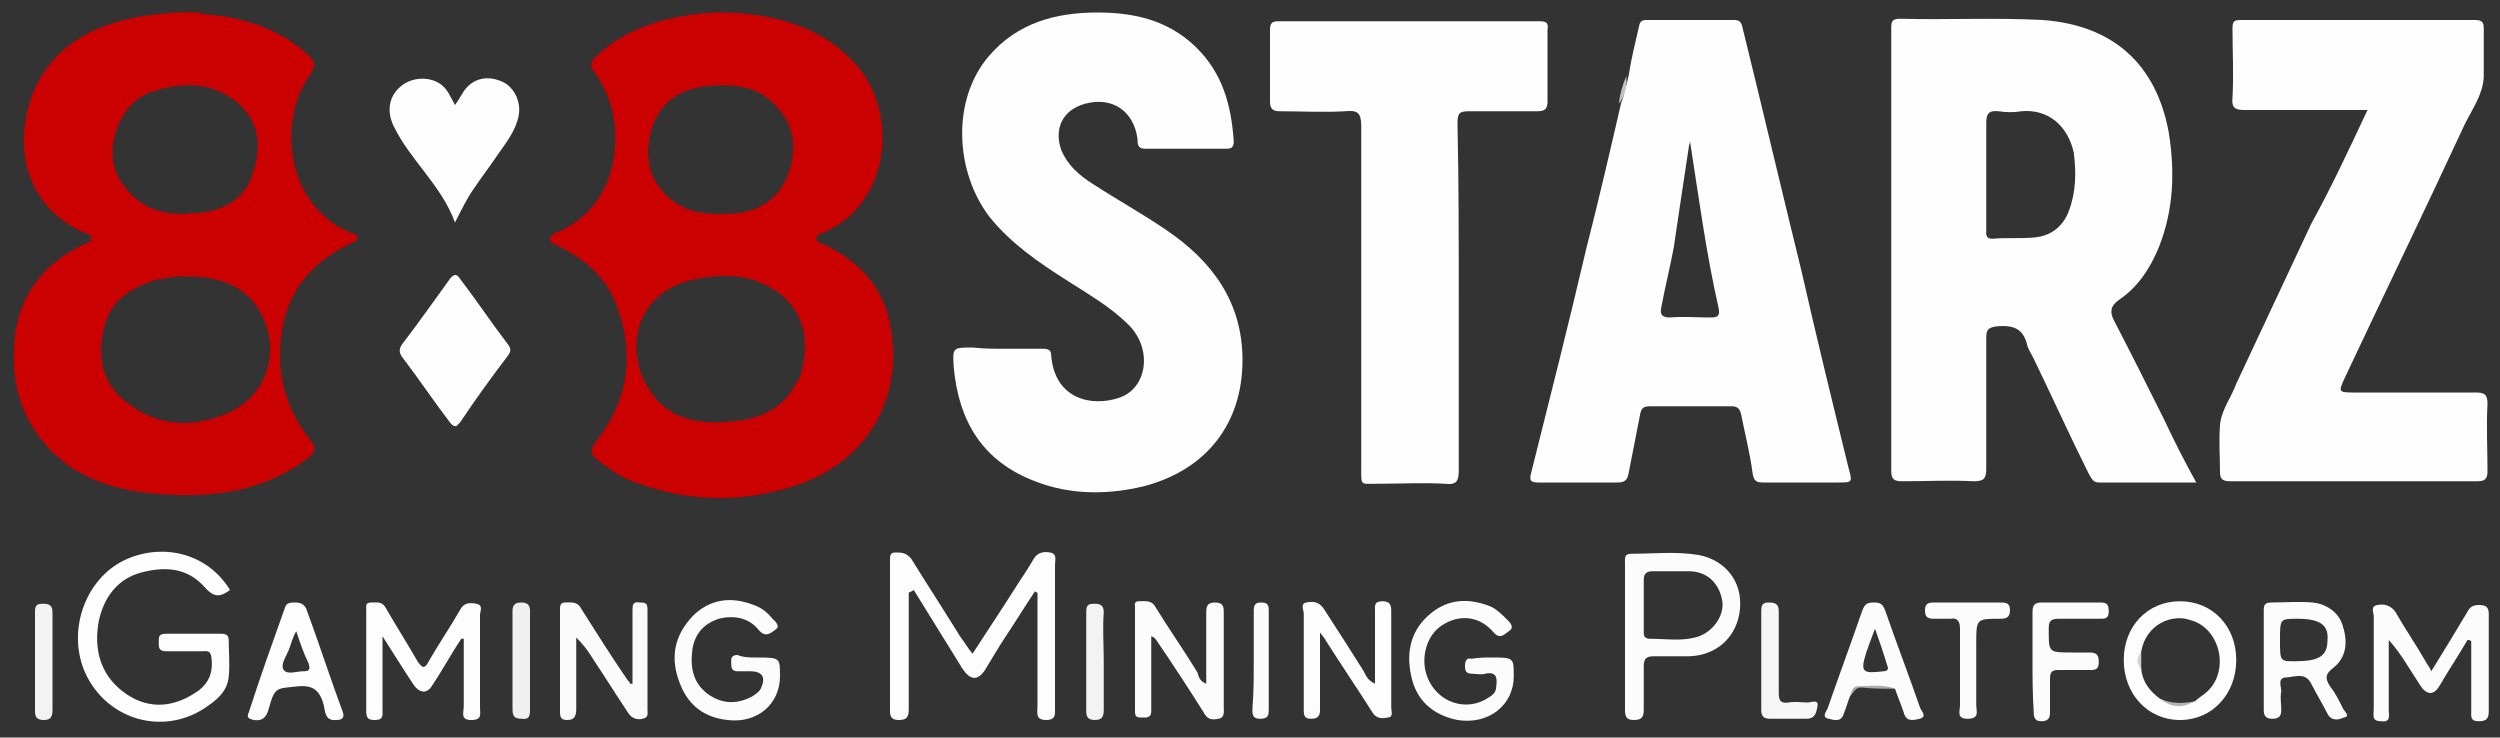 <?xml version="1.0" encoding="utf-8"?>
<!-- Generator: Adobe Illustrator 23.0.6, SVG Export Plug-In . SVG Version: 6.00 Build 0)  -->
<svg version="1.1" id="Layer_1" xmlns="http://www.w3.org/2000/svg" xmlns:xlink="http://www.w3.org/1999/xlink" x="0px" y="0px"
	 width="200px" height="59px" viewBox="0 0 200 59" style="enable-background:new 0 0 200 59;" xml:space="preserve">
<rect x="0" y="0" width="200" height="59" fill="#333333" stroke="none"/>
<style type="text/css">
	.st0{fill:#FEFEFE;}
	.st1{fill:#FDFDFD;}
	.st2{fill:#FCFCFC;}
	.st3{fill:#FBFBFB;}
	.st4{fill:#F7F7F7;}
	.st5{fill:#F3F3F3;}
	.st6{fill:#F0F0F0;}
	.st7{fill:#ACACAC;}
	.st8{fill:#C3C3C3;}
	.st9{fill:#CB0000;}
	.st10{fill:#B5B5B5;}
	.st11{fill:#D1D1D1;}
</style>
<g>
	<path class="st0" d="M80.3,27.9c1,0,2.1,0,3.1,0c0.5,0,0.7,0.1,0.7,0.6c0.3,3.4,3.2,4.1,5.5,3.3c2.2-0.8,2.6-3.9,0.7-5.8
		c-1.5-1.5-3.3-2.5-5-3.6c-2.2-1.4-4.4-2.9-6.1-5c-2.8-3.6-3.1-9.4-0.1-12.9c2.3-2.7,5.4-3.5,8.7-3.5c2.9,0,5.6,0.6,7.8,2.7
		c2.2,2.1,2.9,4.7,3.1,7.6c0,0.5-0.2,0.6-0.6,0.6c-2.2,0-4.4,0-6.5,0c-0.6,0-0.6-0.4-0.6-0.8c-0.3-2.2-2-3.4-4.2-2.8
		c-1.8,0.5-2.5,2-1.9,3.7c0.5,1.2,1.4,2,2.5,2.7c2,1.3,4,2.4,5.9,3.7c3.7,2.5,6.1,5.8,6.1,10.4c0,5.1-2.9,8.8-7.9,10.1
		c-2.9,0.7-5.9,0.7-8.7-0.4c-4.2-1.6-6.1-4.8-6.5-9.1c-0.1-1.6-0.1-1.6,1.5-1.6C78.8,27.9,79.5,27.9,80.3,27.9z"/>
	<path class="st0" d="M189.4,8.8c-3.4,0-6.6,0-9.8,0c-0.7,0-1.1-0.1-1-1c0.1-1.8,0-3.7,0-5.5c0-0.6,0.1-0.7,0.7-0.7
		c6.2,0,12.5,0,18.7,0c0.6,0,0.7,0.2,0.7,0.7c0,1.3,0,2.6,0,3.9c-0.1,1.4-0.9,2.5-1.5,3.7c-3.2,6.9-6.5,13.7-9.7,20.5
		c-0.4,0.9-0.4,1,0.7,1c3.3,0,6.6,0,9.8,0c0.7,0,1,0.1,1,0.9c-0.1,1.8,0,3.6,0,5.4c0,0.6-0.2,0.8-0.8,0.8c-6.6,0-13.2,0-19.8,0
		c-0.6,0-0.8-0.2-0.8-0.7c0-1.3-0.1-2.5,0-3.8c0.1-1.2,0.9-2.2,1.3-3.3c2-4.3,4-8.5,6-12.8C186.5,15,187.9,12,189.4,8.8z"/>
	<path class="st0" d="M116.7,23.9c0,4.6,0,9.2,0,13.8c0,0.9-0.3,1.1-1.1,1c-1.8-0.1-3.6,0-5.4,0c-1.4,0-1.3,0.2-1.3-1.3
		c0-9.1,0-18.2,0-27.3c0-1.1-0.3-1.3-1.3-1.2c-1.7,0.1-3.5,0-5.2,0c-0.6,0-0.8-0.2-0.8-0.8c0-1.9,0-3.8,0-5.7c0-0.6,0.2-0.7,0.7-0.7
		c6.9,0,13.9,0,20.8,0c0.6,0,0.8,0.1,0.7,0.7c0,1.9,0,3.8,0,5.7c0,0.6-0.2,0.8-0.8,0.8c-1.8,0-3.7,0-5.5,0c-0.8,0-0.9,0.2-0.9,1
		C116.7,14.5,116.7,19.2,116.7,23.9z"/>
	<path class="st0" d="M36.4,17.8c-1.1-3-3.6-5-4.9-7.7c-0.6-1.2-0.4-2.5,0.7-3.3c0.8-0.6,2.1-0.7,3-0.1c0.6,0.4,0.8,1,1.2,1.7
		c0.3-0.4,0.5-0.8,0.7-1.1c0.7-1,1.8-1.3,3-0.8c1,0.4,1.6,1.6,1.4,2.7c-0.2,1.2-1,2.2-1.7,3.2c-0.6,0.9-1.3,1.8-1.9,2.7
		C37.4,15.8,36.9,16.8,36.4,17.8z"/>
	<path class="st1" d="M72.7,47.4c0,3.1,0,6.2,0,9.3c0,0.6-0.1,0.9-0.8,0.9c-0.5,0-0.7-0.2-0.7-0.7c0-4,0-8,0-12.1
		c0-0.3,0-0.6,0.4-0.6c0.5,0,0.9,0,1.3,0.5c1.3,2.1,2.6,4.1,3.9,6.2c0.3,0.4,0.6,0.9,1,1.4c1.3-2,2.5-3.8,3.7-5.7
		c0.4-0.6,0.8-1.2,1.2-1.9c0.3-0.5,0.8-0.6,1.3-0.5c0.6,0.1,0.4,0.6,0.4,1c0,3.8,0,7.6,0,11.4c0,0.5,0.1,1-0.7,1
		c-0.9,0-0.7-0.6-0.7-1.1c0-2.7,0-5.4,0-8.1c0-0.3,0-0.6,0-1c-0.1,0-0.1,0-0.2-0.1c-0.8,1.2-1.6,2.5-2.4,3.7
		c-0.6,0.9-1.1,1.8-1.6,2.6c-0.6,0.9-1.2,0.8-1.8-0.1c-1.3-2.1-2.6-4.2-3.9-6.3C72.8,47.4,72.7,47.4,72.7,47.4z"/>
	<path class="st0" d="M36.5,34.1c-0.3,0-0.4-0.2-0.5-0.3c-1.3-1.7-2.5-3.5-3.8-5.2c-0.3-0.4-0.3-0.7,0-1.1c1.3-1.7,2.5-3.4,3.8-5.2
		c0.4-0.5,0.6-0.3,0.8,0c1.3,1.7,2.5,3.5,3.8,5.2c0.3,0.4,0.3,0.6,0,1c-1.3,1.7-2.6,3.5-3.8,5.3C36.7,33.9,36.6,34,36.5,34.1z"/>
	<path class="st1" d="M18.4,47.2c-0.7,0.5-1.2,0.7-2-0.2c-1.4-1.6-3.2-1.7-5.1-1.2c-1.9,0.5-3,2-3.4,3.9c-0.4,2.2,0.1,4.2,1.9,5.6
		c1.8,1.4,3.8,1.4,5.7,0.2c1.2-0.7,1.6-1.7,1.4-3c-0.1-0.5-0.4-0.4-0.7-0.4c-1,0-1.9,0-2.9,0c-0.6,0-0.6-0.3-0.6-0.7
		c0-0.5,0-0.7,0.6-0.7c1.5,0,2.9,0,4.4,0c0.5,0,0.6,0.2,0.6,0.6c0,0.9,0.1,1.9,0,2.8c-0.1,1.3-1.1,2-2,2.6c-3.3,2.1-7.5,0.9-9.3-2.5
		c-1.8-3.4-0.3-8,3.2-9.5C13.3,43.4,16.7,44.4,18.4,47.2z"/>
	<path class="st2" d="M197.4,51.2c-0.7,1.2-1.5,2.4-2.2,3.6c-0.5,0.9-1.1,0.8-1.6,0c-0.8-1.2-1.5-2.5-2.5-3.6c0,1.9,0,3.7,0,5.6
		c0,0.4,0.2,1-0.6,0.9c-0.8,0-0.6-0.5-0.6-1c0-2.5,0-5,0-7.4c0-0.3-0.3-0.8,0.3-0.9c0.5-0.1,1,0,1.4,0.5c0.8,1.4,1.7,2.7,2.5,4.1
		c0.1,0.2,0.3,0.4,0.4,0.7c1-1.6,1.9-3.1,2.8-4.6c0.2-0.4,0.4-0.7,1-0.7c0.5,0,0.8,0.1,0.8,0.7c0,2.6,0,5.2,0,7.8
		c0,0.6-0.2,0.8-0.8,0.8c-0.7,0-0.6-0.4-0.6-0.8c0-1.9,0-3.7,0-5.6C197.6,51.2,197.5,51.2,197.4,51.2z"/>
	<path class="st1" d="M36.9,51.1c-0.8,1.2-1.5,2.5-2.3,3.7c-0.4,0.7-1,0.7-1.5,0c-0.8-1.2-1.6-2.5-2.5-3.9c0,2.1,0,4,0,5.9
		c0,0.4,0.1,0.8-0.6,0.8c-0.5,0-0.7-0.1-0.7-0.7c0-2.7,0-5.4,0-8.1c0-0.3-0.1-0.6,0.4-0.6c0.5,0,0.9-0.1,1.2,0.5
		c0.8,1.4,1.7,2.8,2.5,4.2c0.4,0.6,0.6,0.6,0.9,0c0.8-1.4,1.7-2.7,2.5-4.1c0.3-0.6,0.8-0.6,1.3-0.5c0.6,0.1,0.3,0.6,0.3,0.9
		c0,2.5,0,5,0,7.4c0,0.5,0.2,1-0.7,1c-0.9,0-0.6-0.6-0.6-1.1c0-1.8,0-3.6,0-5.4C37.1,51.1,37,51.1,36.9,51.1z"/>
	<path class="st3" d="M50.6,54.7c0-1.9,0-3.9,0-5.8c0-0.5,0-0.8,0.6-0.7c0.5,0,0.6,0.1,0.6,0.6c0,2.7,0,5.4,0,8
		c0,0.3,0.1,0.6-0.4,0.7c-0.4,0.1-0.8,0-1.1-0.4c-1-1.5-2-3.1-3-4.6c-0.3-0.5-0.7-1-1.2-1.5c0,1.9,0,3.8,0,5.7
		c0,0.5-0.1,0.9-0.7,0.9c-0.4,0-0.6-0.1-0.6-0.6c0-2.7,0-5.5,0-8.2c0-0.3,0-0.6,0.4-0.6c0.5,0,1-0.1,1.3,0.5
		c1.2,1.9,2.4,3.8,3.7,5.7c0.1,0.1,0.2,0.2,0.2,0.3C50.5,54.7,50.6,54.7,50.6,54.7z"/>
	<path class="st2" d="M96.5,54.7c0-1.9,0-3.8,0-5.6c0-0.5,0-0.9,0.7-0.9c0.7,0,0.7,0.4,0.7,0.8c0,2.5,0,5.1,0,7.6
		c0,0.3,0.1,0.8-0.4,0.9c-0.5,0.1-0.9,0.1-1.2-0.5c-1.2-1.9-2.5-3.9-3.8-5.8c-0.1-0.1-0.1-0.2-0.4-0.3c0,1.5,0,3.1,0,4.6
		c0,0.5,0,0.9,0,1.4c0,0.6-0.5,0.5-0.8,0.5c-0.4,0-0.5-0.1-0.5-0.5c0-2.8,0-5.6,0-8.3c0-0.2-0.1-0.5,0.3-0.5c0.5,0,1-0.1,1.3,0.4
		c1.1,1.8,2.3,3.5,3.4,5.3C95.9,54.2,96,54.5,96.5,54.7z"/>
	<path class="st2" d="M60.5,52.6c1.9,0,1.9,0,1.9,1.5c0,2.2-1.8,3.8-4.2,3.5c-1.8-0.2-3.1-1.1-3.8-2.9c-0.8-2-0.5-3.8,1-5.4
		c1.4-1.4,3.1-1.6,4.9-0.9c0.6,0.2,1.1,0.6,1.5,1.1c0.2,0.2,0.7,0.6,0.2,0.9c-0.4,0.3-0.8,0.6-1.3,0c-0.8-1-2-1.2-3.2-0.9
		c-1.2,0.4-1.9,1.2-2.1,2.4c-0.2,1.4,0,2.7,1.2,3.6c1.1,0.8,2.3,0.9,3.6,0.2c0.3-0.2,0.6-0.4,0.7-0.7c0.4-0.9,0-1.3-0.9-1.3
		c-0.3,0-0.7,0-1,0c-0.4,0-0.5-0.2-0.5-0.6c0-0.3-0.1-0.7,0.5-0.7C59.5,52.6,60,52.6,60.5,52.6z"/>
	<path class="st2" d="M119.3,52.6c1.8,0,1.8,0,1.8,1.5c0,2.3-2,3.9-4.5,3.5c-2-0.4-3.3-1.6-3.7-3.5c-0.4-1.8-0.1-3.5,1.3-4.8
		c1.5-1.4,3.2-1.5,5-0.8c0.5,0.2,1,0.7,1.4,1.1c0.2,0.2,0.6,0.6,0.1,0.9c-0.3,0.2-0.7,0.7-1.2,0.1c-1.1-1.3-2.7-1.5-4.1-0.6
		c-1.3,0.8-1.8,2.7-1.2,4.2c0.8,2,3.1,2.8,4.9,1.6c0.3-0.2,0.6-0.4,0.6-0.9c0.1-0.7,0-1.2-0.9-1c-0.3,0.1-0.7,0-1,0
		c-0.5,0-0.6-0.2-0.6-0.6c0-0.4,0.1-0.7,0.5-0.6C118.4,52.6,118.8,52.6,119.3,52.6z"/>
	<path class="st1" d="M110,54.7c0-2.1,0-3.9,0-5.8c0-0.4-0.1-0.8,0.6-0.8c0.6,0,0.7,0.3,0.7,0.8c0,2.6,0,5.2,0,7.7
		c0,0.3,0.2,0.8-0.3,0.8c-0.4,0.1-0.9,0.1-1.2-0.4c-1.2-1.9-2.5-3.8-3.7-5.7c-0.1-0.2-0.2-0.3-0.5-0.7c0,1.5,0,2.8,0,4.1
		c0,0.7,0,1.4,0,2.1c0,0.5-0.2,0.7-0.7,0.7c-0.5,0-0.6-0.2-0.6-0.7c0-2.6,0-5.2,0-7.7c0-0.3-0.3-0.8,0.2-0.9c0.5-0.1,1-0.1,1.4,0.5
		c1.1,1.7,2.2,3.4,3.2,5C109.3,54.1,109.4,54.4,110,54.7z"/>
	<path class="st2" d="M162.6,52.8c0-1.3,0-2.5,0-3.8c0-0.5,0.1-0.8,0.7-0.8c1.6,0,3.1,0,4.7,0c0.5,0,0.7,0.1,0.7,0.7
		c0,0.6-0.3,0.6-0.7,0.6c-1.1,0-2.2,0-3.3,0c-0.5,0-0.8,0.1-0.8,0.7c0,2-0.1,2,1.9,2c0.5,0,0.9,0,1.4,0c0.5,0,0.7,0.2,0.7,0.7
		c0,0.5-0.1,0.7-0.6,0.7c-0.9,0-1.7,0-2.6,0c-0.5,0-0.7,0.1-0.7,0.7c0,0.9,0,1.8,0,2.7c0,0.5-0.2,0.7-0.7,0.7
		c-0.5,0-0.6-0.3-0.6-0.7C162.6,55.5,162.6,54.1,162.6,52.8z"/>
	<path class="st2" d="M156.8,53.5c0-1.1,0-2.1,0-3.2c0-0.6-0.2-0.9-0.8-0.8c-0.4,0-0.8,0-1.2,0c-0.6,0-0.8-0.1-0.8-0.7
		c0-0.6,0.4-0.6,0.8-0.6c1.7,0,3.5,0,5.2,0c0.4,0,0.8,0,0.8,0.6c0,0.6-0.3,0.7-0.8,0.7c-1.9,0-1.9,0-1.9,2c0,1.6,0,3.3,0,4.9
		c0,0.5,0.3,1.1-0.7,1.1c-0.9,0-0.6-0.6-0.6-1.1C156.8,55.5,156.8,54.5,156.8,53.5z"/>
	<path class="st4" d="M140.9,52.8c0-1.3,0-2.6,0-3.9c0-0.5,0.1-0.7,0.6-0.7c0.5,0,0.8,0.1,0.8,0.7c0,2.2,0,4.3,0,6.5
		c0,0.6,0.1,0.9,0.8,0.8c0.5-0.1,1,0,1.5,0c0.3,0,0.9-0.3,0.8,0.3c-0.1,0.4-0.1,1-0.9,1c-1,0-1.9,0-2.9,0c-0.5,0-0.7-0.2-0.7-0.7
		C140.9,55.5,140.9,54.2,140.9,52.8z"/>
	<path class="st5" d="M88.3,52.9c0,1.3,0,2.6,0,3.9c0,0.6-0.2,0.8-0.7,0.8c-0.6,0-0.7-0.3-0.7-0.7c0-2.7,0-5.3,0-8
		c0-0.6,0.3-0.6,0.7-0.6c0.5,0,0.7,0.2,0.7,0.7C88.2,50.2,88.3,51.6,88.3,52.9z"/>
	<path class="st5" d="M4.2,52.9c0,1.3,0,2.6,0,3.9c0,0.6-0.2,0.8-0.7,0.8c-0.6,0-0.7-0.3-0.7-0.7c0-2.7,0-5.3,0-8
		c0-0.6,0.3-0.6,0.7-0.6c0.5,0,0.7,0.2,0.7,0.7C4.2,50.2,4.2,51.6,4.2,52.9z"/>
	<path class="st6" d="M41,52.8c0-1.3,0-2.6,0-3.9c0-0.5,0.2-0.7,0.7-0.7c0.6,0,0.7,0.3,0.7,0.7c0,2.6,0,5.2,0,7.8
		c0,0.5,0,0.9-0.7,0.8c-0.7,0-0.7-0.4-0.7-0.9C41,55.4,41,54.1,41,52.8z"/>
	<path class="st3" d="M100.3,52.8c0-1.3,0-2.6,0-3.9c0-0.5,0.1-0.7,0.6-0.7c0.6,0,0.6,0.3,0.6,0.7c0,2.6,0,5.2,0,7.8
		c0,0.5,0,0.8-0.7,0.8c-0.7,0-0.6-0.5-0.6-0.9C100.3,55.4,100.3,54.1,100.3,52.8z"/>
	<path class="st7" d="M148,55.7c-0.1-0.3,0-0.6,0.3-0.8c0.4-0.4,2.8-0.2,3.3,0.2c-0.9,0-1.8,0-2.7-0.1C148.4,55,148.3,55.4,148,55.7
		z"/>
	<path class="st8" d="M130.1,6.1c0.1,0.8-0.1,1.6-0.6,2.2C129.6,7.5,129.8,6.8,130.1,6.1z"/>
	<path class="st0" d="M173.1,33.5c-1.3-2.6-2.6-5.2-4-7.9c-0.3-0.6-0.3-1.1,0.4-1.6c1.5-1,2.5-2.5,3.2-4.2c1.2-3,1.3-6.1,0.8-9.2
		c-1-5.5-4.5-8.6-10.1-9c-3.8-0.2-7.6,0-11.4-0.1c-0.6,0-0.7,0.2-0.7,0.7c0,11.8,0,23.6,0,35.5c0,0.7,0.3,0.8,0.9,0.8
		c1.9,0,3.8-0.1,5.7,0c0.8,0,1-0.2,1-1c0-3.5,0-7,0-10.4c0-0.7,0.1-0.9,0.9-1c1.3-0.1,2.1,0.2,2.4,1.6c0.1,0.3,0.3,0.6,0.5,1
		c1.5,3.1,2.9,6.2,4.4,9.2c0.2,0.3,0.3,0.7,0.8,0.7c2.5,0,5.1,0,7.8,0C174.7,36.8,173.9,35.2,173.1,33.5z M165.5,16.9
		c-0.5,1.3-1.5,2-2.8,2.1c-1.1,0.1-2.2,0-3.3,0.1c-0.6,0-0.5-0.4-0.5-0.8c0-1.5,0-2.9,0-4.4c0-1.3,0-2.7,0-4c0-0.7,0.1-1.1,1-1
		c0.6,0.1,1.2,0.1,1.8,0c2.1-0.2,3.7,1.1,4.2,3.3C166.1,13.8,166.1,15.3,165.5,16.9z"/>
	<path class="st9" d="M28,18.6c-0.3-0.2-0.7-0.3-1-0.5c-4.3-2.7-4.5-8.6-2.4-11.8c0.8-1.2,0.7-1.4-0.4-2.3c-1.8-1.5-4-2.3-6.3-2.7
		c-0.7-0.1-1.4-0.1-2.1-0.3c-1.5-0.1-3,0.1-4.5,0.3c-0.3,0.1-0.6,0.1-0.9,0.2C5.6,2.5,2.6,5.5,2,9.9c-0.5,3.5,0.9,7,4.7,8.7
		c0.2,0.1,0.6,0.1,0.6,0.5c0,0.3-0.3,0.3-0.5,0.4c-3.8,1.8-5.7,4.7-5.7,9c0,3.6,1.4,6.5,4.3,8.7C8,39,11,39.5,14.1,39.6
		c3.7,0.1,7.1-0.5,10.2-2.7c1.1-0.8,1.1-1,0.3-2c-2.1-2.8-2.6-5.9-1.9-9.2c0.7-2.9,2.6-4.9,5.3-6.2c0.2-0.1,0.6-0.2,0.6-0.5
		C28.6,18.7,28.2,18.7,28,18.6z M12,7.4c2.6-0.9,5.1-0.9,7.2,1c1.7,1.6,1.7,3.7,0.9,5.8c-0.6,1.7-2.2,2.6-3.9,2.8
		c-0.4,0.1-0.9,0-1.3,0.1c-2.1,0.1-3.9-0.6-5.1-2.4C8.1,12.5,9.3,8.4,12,7.4z M18.1,33.1c-2.9,1.2-5.7,1-8.2-1.1
		c-1.8-1.5-2.1-3.6-1.6-5.7c0.5-2.2,2.1-3.3,4.2-3.9c0.8-0.2,1.6-0.3,2.2-0.3c2.2,0,4.2,0.4,5.6,2.1C22.7,27.3,21.7,31.6,18.1,33.1z
		"/>
	<path class="st9" d="M71.2,25.9c-0.6-3-2.5-5-5.2-6.3c-0.3-0.1-0.6-0.2-0.7-0.5c0-0.3,0.3-0.4,0.6-0.5c5.3-2.3,6-9.4,2.7-13.3
		c-2-2.3-4.6-3.5-7.5-4c-2.2-0.4-4.4-0.4-6.6,0c-2.6,0.5-4.9,1.4-6.8,3.2c-0.4,0.4-0.6,0.7-0.2,1.2c1,1.4,1.6,2.9,1.7,4.7
		c0.2,3.4-1.1,6.5-4.4,8.1c-0.3,0.1-0.7,0.2-0.8,0.6c0,0.4,0.4,0.4,0.7,0.6c2,1,3.6,2.3,4.5,4.4c1.6,4,1.2,7.7-1.5,11.2
		c-0.5,0.6-0.5,1,0.1,1.5c0.8,0.6,1.6,1.2,2.5,1.6c4.5,1.8,9,1.9,13.5,0.4C69.8,36.7,72.3,31.4,71.2,25.9z M52.2,10.1
		c0.7-2,2.3-3,4.3-3.2c2-0.2,4-0.1,5.5,1.5c1.7,1.7,1.8,3.8,0.9,5.9c-0.8,1.8-2.4,2.7-4.4,2.8c-0.3,0-0.6,0-0.6,0
		c-2.1,0.1-3.7-0.4-4.9-1.8C51.7,13.8,51.6,12,52.2,10.1z M64.2,29.4c-0.1,0.5-0.3,1-0.6,1.4c-1,1.9-2.8,2.7-4.9,2.9
		c-2.7,0.3-5.3-0.1-6.8-2.6c-2-3.1-1.2-8.2,4.5-8.9c1.5-0.2,3-0.2,4.4,0.4C63.7,23.8,64.9,26.2,64.2,29.4z"/>
	<path class="st0" d="M147.9,37.5c-1.3-5.3-2.6-10.6-3.8-15.9c-1.6-6.5-3.1-12.9-4.7-19.4c-0.1-0.5-0.3-0.6-0.7-0.6
		c-2.3,0-4.6,0-6.9,0c-0.5,0-0.6,0.1-0.7,0.6c-0.3,1.3-0.6,2.5-0.8,3.8c-0.2,0.8-0.3,1.5-0.6,2.2c-0.9,3.9-1.8,7.8-2.8,11.7
		c-1.4,6-2.9,11.9-4.4,17.9c-0.2,0.7,0,0.8,0.6,0.8c2.1,0,4.2,0,6.3,0c0.6,0,0.8-0.2,0.9-0.8c0.3-1.5,0.6-3.1,0.9-4.6
		c0.1-0.6,0.3-0.7,0.9-0.7c2.1,0,4.3,0,6.4,0c0.5,0,0.7,0.2,0.8,0.7c0.3,1.5,0.7,3.1,0.9,4.6c0.1,0.7,0.3,0.8,0.9,0.8c2,0,4,0,5.9,0
		C148.2,38.6,148.2,38.6,147.9,37.5z M136.8,25.4c-1.1,0-2.1-0.1-3.2,0c-0.7,0-0.8-0.3-0.7-0.8c0.3-1.6,0.7-3.2,1-4.8
		c0.4-2.7,0.8-5.4,1.2-8c0-0.2,0.1-0.3,0.1-0.5c0.7,4.5,1.3,9,2.3,13.4C137.6,25.3,137.4,25.4,136.8,25.4z"/>
	<path class="st2" d="M135.9,44.4c-1.8-0.3-3.6-0.1-5.4-0.1c-0.6,0-0.5,0.4-0.5,0.8c0,1.9,0,3.9,0,5.8c0,2,0,3.9,0,5.9
		c0,0.5,0.1,0.8,0.7,0.8c0.6,0,0.8-0.2,0.8-0.8c0-1.2,0-2.3,0-3.5c0-0.6,0.2-0.8,0.8-0.8c1,0,1.9,0,2.9,0c2.2-0.1,3.8-1.6,4-3.8
		C139.4,46.5,138,44.8,135.9,44.4z M135.6,51c-1.2,0.3-2.4,0.1-3.6,0.1c-0.4,0-0.5-0.2-0.5-0.5c0-0.7,0-1.5,0-2.2c0-0.7,0-1.3,0-2
		c0-0.5,0.2-0.7,0.7-0.7c1,0,1.9,0,2.9,0c1.5,0,2.5,1,2.7,2.5C137.9,49.4,136.9,50.7,135.6,51z"/>
	<path class="st2" d="M187.4,56.6c-0.3-0.6-0.6-1.2-1-1.7c-0.4-0.6-0.4-1,0.3-1.5c1.1-0.9,1.1-2.2,0.7-3.4c-0.3-1-1.3-1.7-2.4-1.8
		c-1.1-0.1-2.2,0-3.3,0c-0.5,0-0.6,0.2-0.6,0.6c0,1.3,0,2.7,0,4c0,1.3,0,2.7,0,4c0,0.5,0.2,0.7,0.7,0.7c0.5,0,0.7-0.2,0.7-0.7
		c0-0.5-0.1-1,0-1.5c0-0.4-0.3-1,0.3-1.1c0.7,0,1.6-0.5,2.1,0.5c0.4,0.8,0.9,1.6,1.3,2.4c0.3,0.6,0.9,0.5,1.3,0.3
		C188.1,57.3,187.5,56.9,187.4,56.6z M183.6,52.9c-1.2,0-1.2,0-1.2-1.7c0-1.7,0-1.7,1.4-1.7c1.8,0,2.5,0.5,2.4,1.7
		C186.2,52.5,185.5,52.9,183.6,52.9z"/>
	<path class="st1" d="M174.4,48.1c-2.6,0-4.5,2-4.5,4.7c0,2.7,1.9,4.8,4.5,4.8c2.6,0,4.5-2.1,4.5-4.8
		C178.9,50.1,177,48.1,174.4,48.1z M176.6,55.3c-0.3,0.3-0.7,0.5-1,0.8c-1,0.4-1.9,0.3-2.8-0.2c-0.8-0.6-1.4-1.3-1.5-2.4
		c-0.2-0.5-0.1-0.9,0-1.4c0.4-2.2,2.5-3,3.9-2.5C177.6,50.2,178.4,53.6,176.6,55.3z"/>
	<path class="st10" d="M172.8,55.9c0.9,0.4,1.8,0.4,2.8,0.2C174.5,56.7,173.7,56.6,172.8,55.9z"/>
	<path class="st11" d="M171.3,52.1c0,0.5,0,0.9,0,1.4C170.8,53,171,52.6,171.3,52.1z"/>
	<path class="st1" d="M27.4,56.9c-1-2.7-1.9-5.5-2.9-8.2c-0.2-0.4-0.5-0.5-0.9-0.5c-0.3,0-0.7,0-0.8,0.4c-1,2.8-2,5.6-2.9,8.4
		c-0.2,0.4,0,0.5,0.4,0.6c0.7,0.1,1-0.2,1.2-0.9c0.5-1.8,0.6-1.6,2.4-1.8c1.2-0.1,1.7,0.4,2,1.5c0.1,0.5,0.1,1.3,1,1.2
		C27.4,57.6,27.6,57.4,27.4,56.9z M24.3,53.7c-0.6,0-1.3,0.3-1.6-0.1c-0.3-0.4,0.2-1.1,0.4-1.6c0.2-0.5,0.3-1,0.6-1.5
		c0.3,0.9,0.6,1.8,1,2.6C24.8,53.5,24.8,53.7,24.3,53.7z"/>
	<path class="st2" d="M153.6,56.6c-0.9-2.6-1.9-5.2-2.8-7.8c-0.2-0.5-0.4-0.6-0.9-0.6c-0.5,0-0.7,0.1-0.9,0.6
		c-0.9,2.6-1.9,5.3-2.8,7.9c-0.1,0.2-0.5,0.7,0.1,0.8c0.4,0.1,1,0.3,1.2-0.4c0.2-0.5,0.3-0.9,0.5-1.4c0.1-0.3,0.2-0.8,0.6-0.8
		c1,0,2-0.2,3,0.2c0.2,0.6,0.5,1.3,0.7,1.9c0.2,0.8,0.8,0.6,1.3,0.5C154.2,57.3,153.7,56.9,153.6,56.6z M150.7,53.7
		C150.7,53.7,150.6,53.7,150.7,53.7c-1.7,0.2-1.9,0.1-1.4-1.5c0.2-0.6,0.4-1.1,0.7-1.9c0.4,1.1,0.7,2,1,3
		C151.1,53.5,151,53.7,150.7,53.7z"/>
</g>
</svg>
